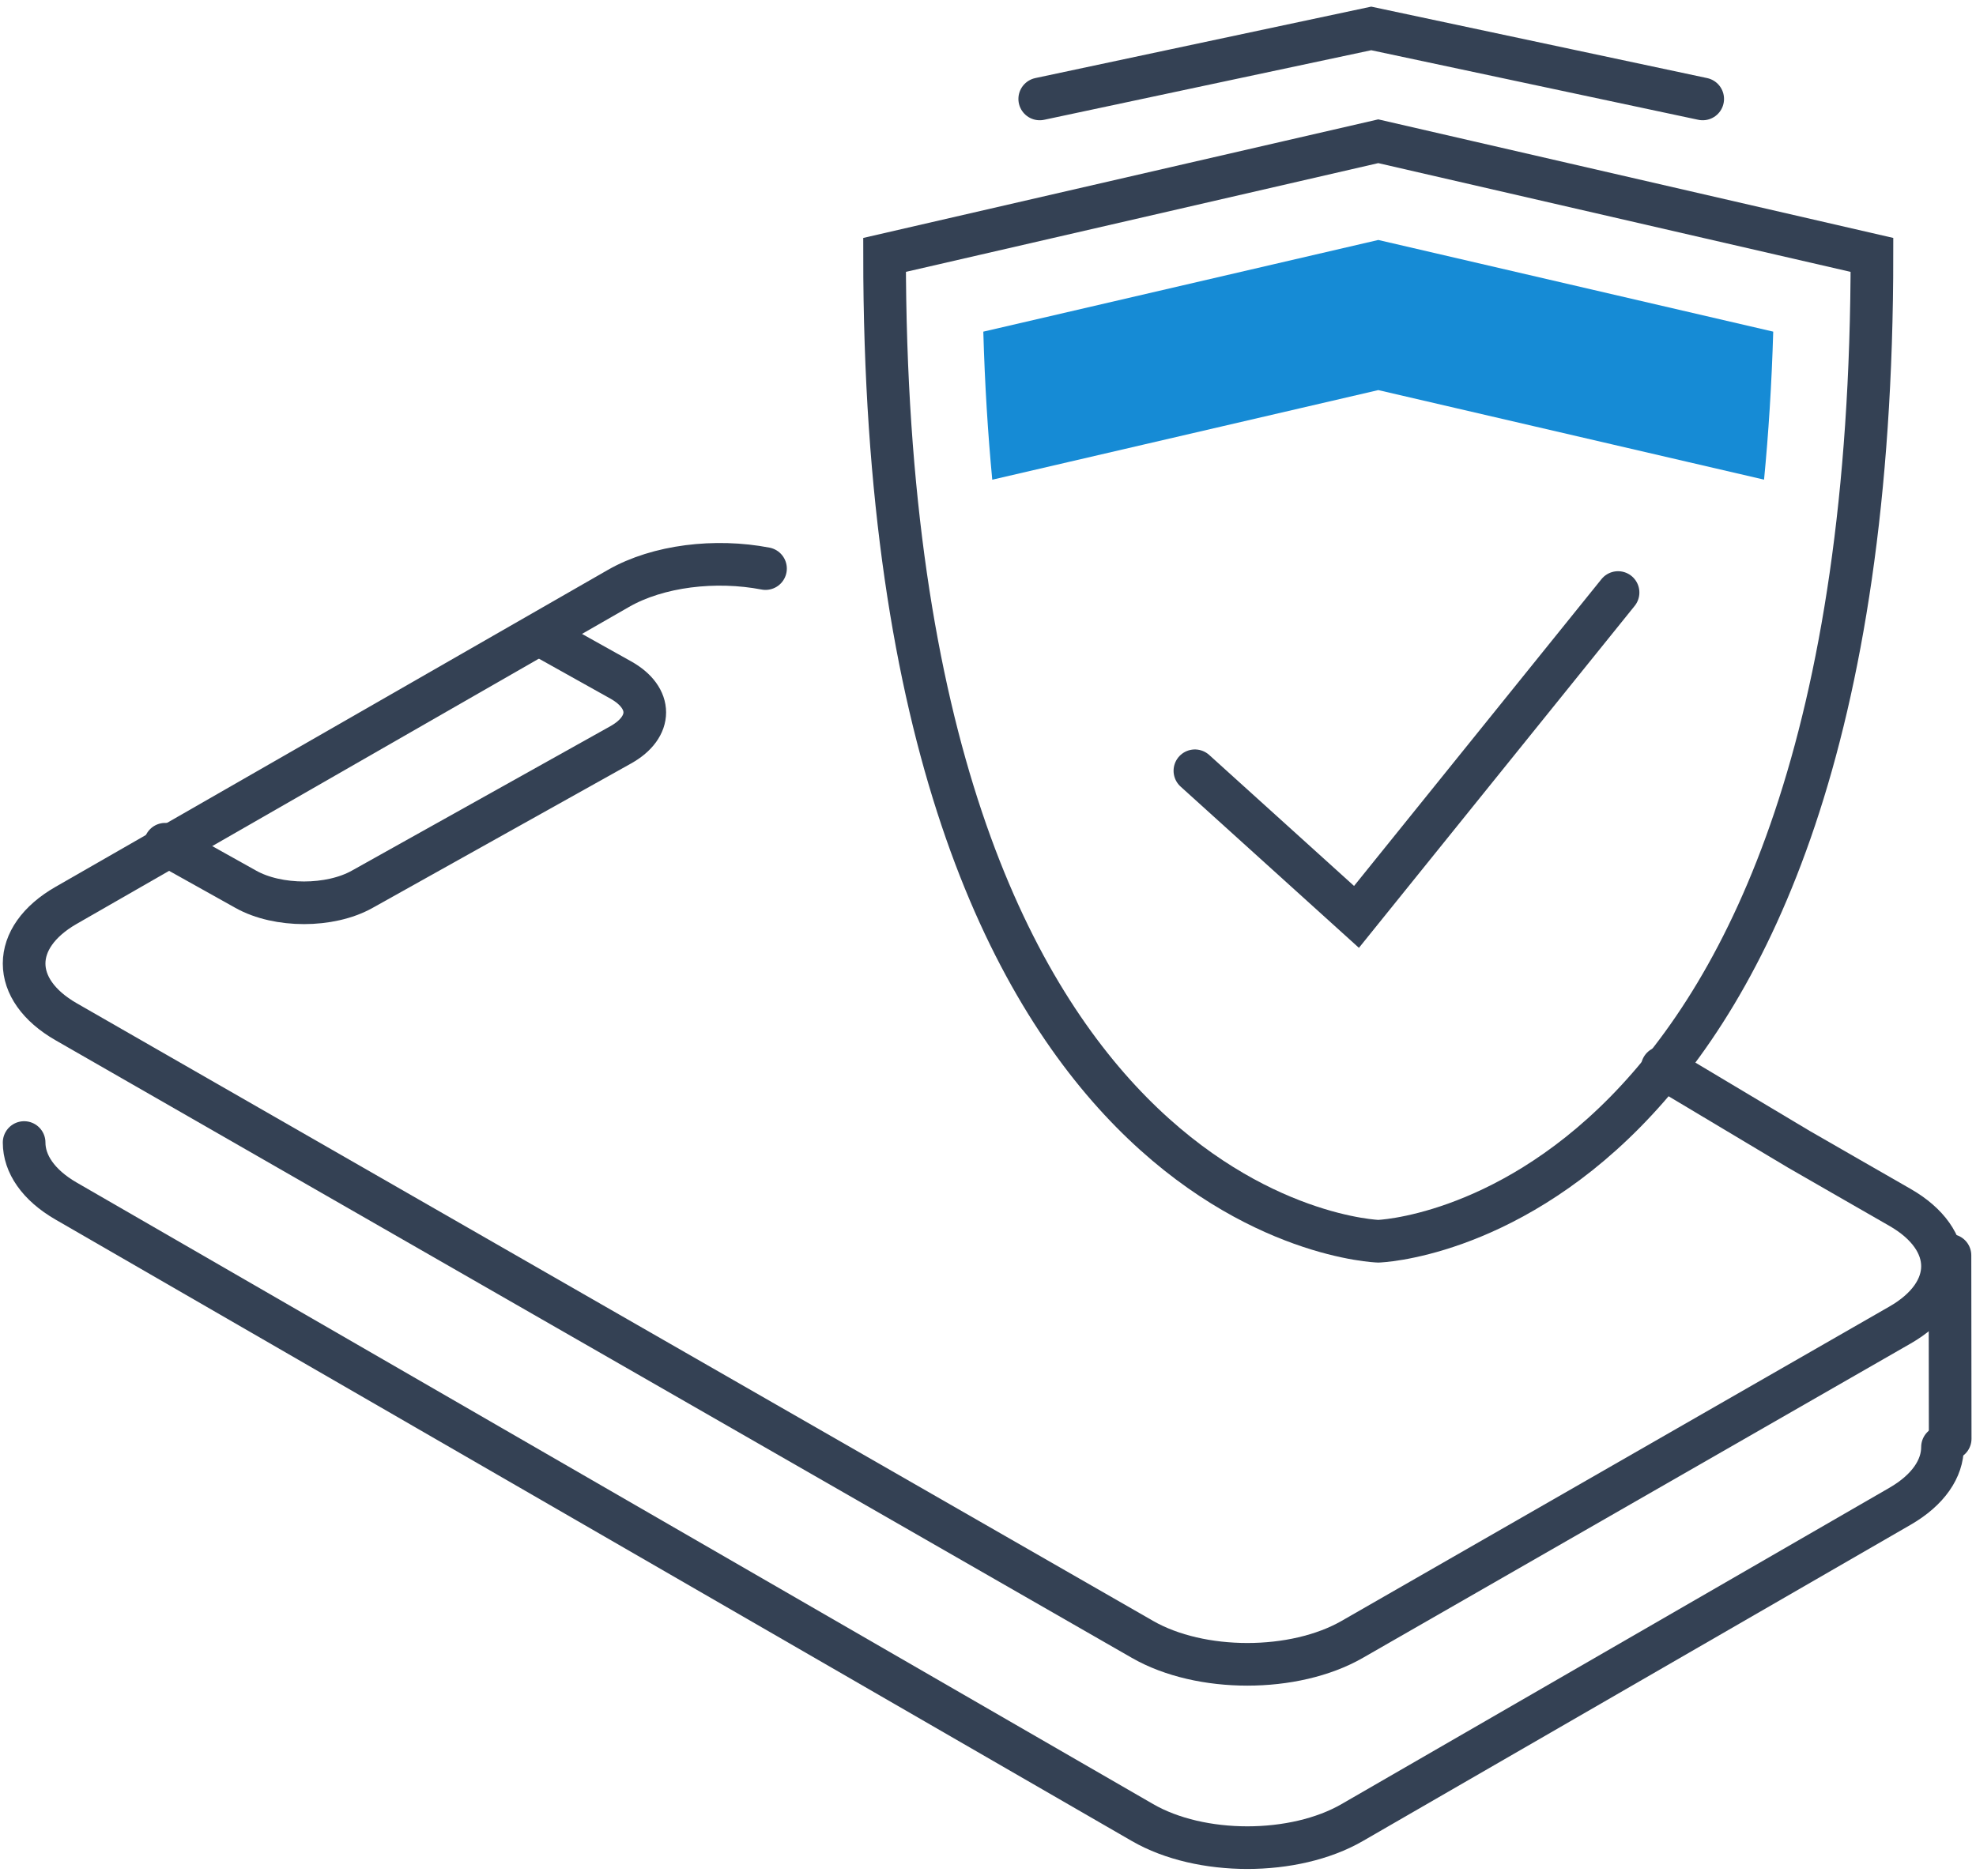 <?xml version="1.0" encoding="UTF-8"?>
<svg width="139px" height="132px" viewBox="0 0 139 132" version="1.1" xmlns="http://www.w3.org/2000/svg" xmlns:xlink="http://www.w3.org/1999/xlink">
    <title>Group 17</title>
    <g id="Page-1" stroke="none" stroke-width="1" fill="none" fill-rule="evenodd">
        <g id="Icons-cont" transform="translate(-1158, -476)">
            <g id="Group-17" transform="translate(1159.697, 478)">
                <path d="M52.152,38.005 C48.638,37.33 44.604,37.796 41.805,39.402 L2.957,61.699 C-0.986,63.961 -0.986,67.629 2.957,69.891 L78.673,113.348 C82.744,115.685 89.348,115.685 93.421,113.348 L131.958,91.229 C135.942,88.943 135.942,85.238 131.958,82.952 L128.337,80.873 L124.848,78.866 L115.23,73.117" id="Stroke-1" stroke="#344154" stroke-width="3" stroke-linecap="round"></path>
                <path d="M134.946,99.816 C134.946,101.323 133.951,102.83 131.96,103.98 L93.421,126.235 C89.349,128.588 82.745,128.588 78.673,126.235 L2.956,82.508 C0.986,81.371 0,79.879 0,78.388" id="Stroke-3" stroke="#344154" stroke-width="3" stroke-linecap="round"></path>
                <path d="M9.922,57.399 L15.603,60.574 C17.859,61.835 21.517,61.835 23.773,60.574 L41.966,50.407 C44.223,49.146 44.223,47.102 41.966,45.841 L36.287,42.667" id="Stroke-5" stroke="#344154" stroke-width="3" stroke-linecap="round"></path>
                <line x1="135.472" y1="86.326" x2="135.487" y2="99.225" id="Stroke-7" stroke="#344154" stroke-width="3" stroke-linecap="round"></line>
                <polyline id="Stroke-9" stroke="#344154" stroke-width="3" stroke-linecap="round" points="82.357 52.231 93.724 62.512 112.124 39.69"></polyline>
                <path d="M95.256,7.938 L60.527,15.935 C60.527,84.249 95.256,85.333 95.256,85.333 C95.256,85.333 129.984,84.249 129.984,15.935 L95.256,7.938 Z" id="Stroke-11" stroke="#344154" stroke-width="3" stroke-linecap="round"></path>
                <path d="M122.394,31.747 C122.708,28.502 122.93,25.041 123.039,21.334 L95.257,14.884 L67.473,21.335 C67.578,25.044 67.795,28.505 68.102,31.752 L95.257,25.447 L122.394,31.747 Z" id="Fill-13" fill="#168BD5"></path>
                <polyline id="Stroke-15" stroke="#344154" stroke-width="3" stroke-linecap="round" points="118.078 4.961 94.761 0 71.442 4.961"></polyline>
            </g>
        </g>
    </g>
</svg>